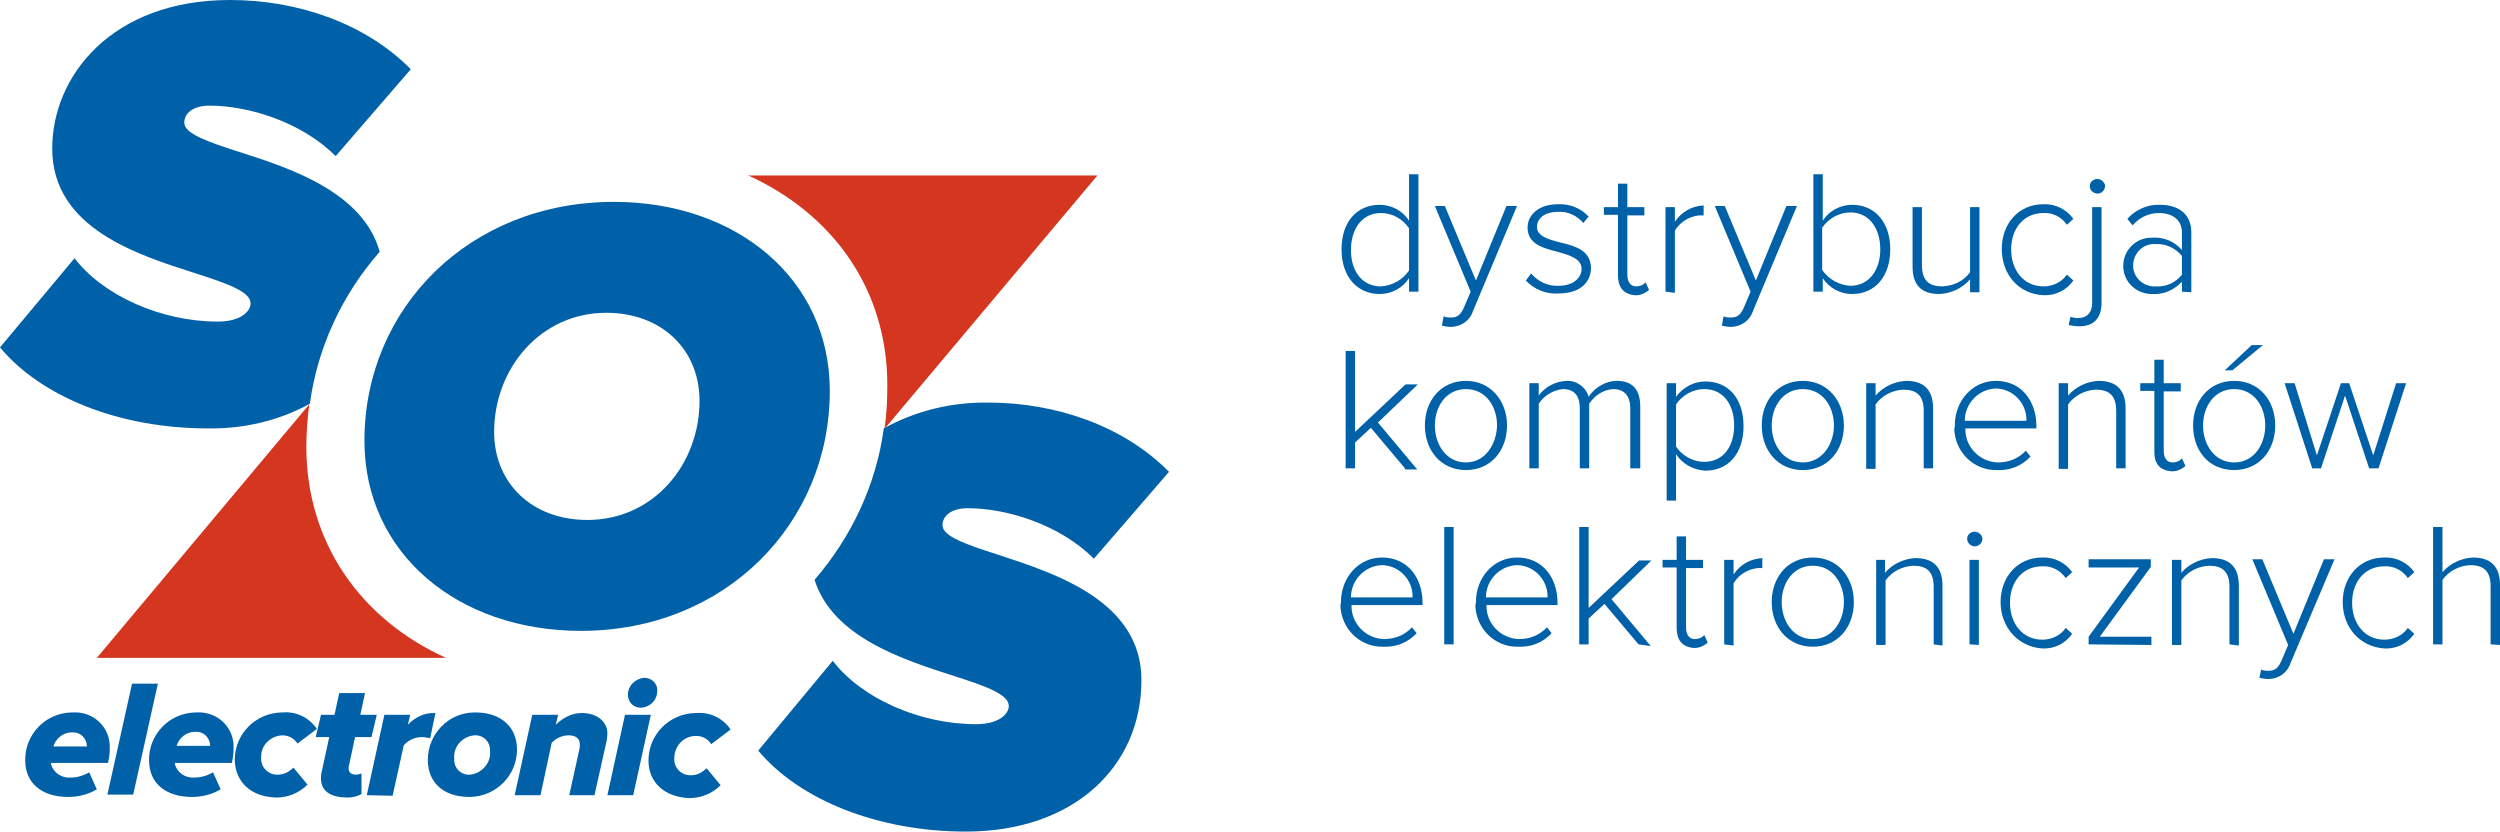 <?xml version="1.0" encoding="utf-8"?>
<!-- Generator: Adobe Illustrator 20.0.0, SVG Export Plug-In . SVG Version: 6.00 Build 0)  -->
<svg version="1.1" id="Layer_1" xmlns="http://www.w3.org/2000/svg" xmlns:xlink="http://www.w3.org/1999/xlink" x="0px" y="0px"
	 viewBox="0 0 426 141.7" style="enable-background:new 0 0 426 141.7;" xml:space="preserve">
<style type="text/css">
	.st0{fill:#D43620;}
	.st1{fill:#0060A8;}
</style>
<title>SOS_Logo_Distr_PL_RGB</title>
<path class="st0" d="M150.7,73.1c0.4-2.5,0.5-5,0.5-7.5c0-16.4-9.4-29.2-23.7-35.7H187L150.7,73.1z M52.2,76.1
	c0-2.4,0.2-4.8,0.5-7.2l-36.2,43.2H76C61.6,105.6,52.2,92.6,52.2,76.1"/>
<path class="st1" d="M14.8,127.2c0,0,0-0.2,0-0.2c-0.1-1.3-1.2-2.3-2.5-2.2c0,0,0,0-0.1,0c-1.4,0-2.7,1-3.1,2.4L14.8,127.2z
	 M4.3,129.6c-0.1-4.4,3.4-8.1,7.9-8.2c0.1,0,0.1,0,0.2,0c3.3-0.2,6.1,2.2,6.3,5.5c0,0.2,0,0.5,0,0.7c0,0.8-0.1,1.6-0.3,2.4H8.7v0.2
	c0.4,1.5,1.8,2.4,3.3,2.3c1.1,0,2.2-0.3,3.2-0.9l1.3,2.9c-1.5,0.9-3.2,1.3-4.9,1.3C7.2,135.8,4.3,133.5,4.3,129.6 M18.3,135.4
	l4.2-18.9h4.4l-4.2,18.9L18.3,135.4z M35.8,127.1c0,0,0-0.2,0-0.2c-0.1-1.3-1.2-2.3-2.5-2.2c0,0,0,0-0.1,0c-1.4,0-2.7,1-3.1,2.4
	L35.8,127.1z M25.4,129.6c-0.1-4.4,3.4-8.1,7.9-8.2c0.1,0,0.1,0,0.2,0c3.3-0.2,6.1,2.2,6.3,5.5c0,0.2,0,0.5,0,0.7
	c0,0.8-0.1,1.6-0.3,2.4h-9.7v0.2c0.4,1.5,1.8,2.4,3.3,2.3c1.1,0,2.2-0.3,3.2-0.9l1.3,2.9c-1.5,0.9-3.2,1.3-4.9,1.3
	C28.3,135.8,25.4,133.5,25.4,129.6 M40,129.5c0-4.4,3.5-8,8-8.1c0.1,0,0.1,0,0.2,0c2.3-0.2,4.5,0.9,5.8,2.8l-3.3,2.5
	c-0.6-0.9-1.5-1.4-2.6-1.4c-2.1,0.1-3.7,1.8-3.6,3.8c0,0.1,0,0.1,0,0.2c0,1.5,1.2,2.7,2.7,2.7c0.1,0,0.2,0,0.2,0
	c1,0,1.9-0.5,2.6-1.2l2.4,2.9c-1.4,1.4-3.3,2.2-5.3,2.2C42.8,135.8,40.1,133.3,40,129.5 M54.7,132.6c0-0.3,0-0.7,0.1-1l1.3-6h-2.3
	l0.9-3.8H57l0.8-3.7h4.4l-0.8,3.7h2.8l-0.9,3.8h-2.8l-1,4.7c-0.1,0.2-0.1,0.4-0.1,0.6c0,0.7,0.4,1.1,1.3,1.1c0.3,0,0.6-0.1,0.9-0.2
	v3.5c-0.7,0.4-1.5,0.6-2.4,0.6c-2.7,0-4.5-1-4.5-3.2 M62.5,135.5l3-13.7h4.4l-0.4,1.7c1.2-1.3,2.9-2.1,4.7-2l-0.9,4.3
	c-0.5-0.1-0.9-0.2-1.4-0.2c-1.2,0-2.3,0.5-3.1,1.4l-1.9,8.6L62.5,135.5z M83.5,128c0.1-1.4-0.9-2.6-2.3-2.7c-0.1,0-0.3,0-0.4,0
	c-2,0.2-3.6,1.9-3.4,4c0,0,0,0,0,0c-0.1,1.4,0.9,2.6,2.3,2.7c0.1,0,0.3,0,0.4,0C82.1,131.8,83.7,130,83.5,128 M72.9,129.5
	c0-4.4,3.5-8.1,8-8.1c0,0,0.1,0,0.1,0c4.6,0,7.1,2.7,7.1,6.3c0,4.4-3.5,8-8,8.1c0,0-0.1,0-0.1,0C75.3,135.8,72.9,133.1,72.9,129.5
	 M97,135.5l1.7-7.7c0.1-0.3,0.1-0.7,0.1-1c0-1.1-0.9-1.5-1.9-1.5c-1.1,0-2.2,0.5-2.9,1.3l-1.9,8.9h-4.4l3-13.7h4.4l-0.4,1.7
	c1.2-1.2,2.8-2,4.4-2c2.7,0,4.4,1.5,4.4,3.5c0,0.4-0.1,0.8-0.1,1.1l-2.1,9.4L97,135.5z M107,118.4c0-1.6,1.3-2.8,2.8-2.9
	c1.2,0,2.2,0.9,2.2,2.1c0,0,0,0,0,0.1c0,1.6-1.2,2.8-2.8,2.9C108,120.6,107,119.7,107,118.4C107,118.5,107,118.4,107,118.4
	 M103.5,135.5l3-13.7h4.4l-3,13.7H103.5z M110.5,129.6c0-4.4,3.5-8,8-8.1c0.1,0,0.1,0,0.2,0c2.3-0.2,4.5,0.9,5.8,2.8l-3.3,2.5
	c-0.6-0.9-1.5-1.4-2.6-1.4c-2.1,0-3.7,1.7-3.7,3.8c0,0.1,0,0.1,0,0.2c0,1.5,1.2,2.7,2.7,2.7c0.1,0,0.2,0,0.2,0c1,0,1.9-0.5,2.6-1.2
	l2.4,2.9c-1.4,1.4-3.3,2.2-5.4,2.2C113.2,135.8,110.5,133.3,110.5,129.6"/>
<path class="st1" d="M119.2,68.3c0-8.7-6.4-15-15.9-15c-11.2,0-19.1,9.5-19.1,20.3c0,8.7,6.4,15,15.9,15
	C111.4,88.6,119.2,79.1,119.2,68.3 M62.1,75.1c0-22.6,17.9-40.7,42.5-40.7c20.9,0,36.8,13.1,36.8,32.2c0,22.6-17.8,40.9-42.4,40.9
	C78,107.5,62.1,94.3,62.1,75.1 M64.7,42.9c-6.4,7.3-10.6,16.3-11.9,25.9c-5.3,2.9-11.3,4.3-17.4,4.2C20.3,73,7,67.6,0,59.2L12.7,44
	c4.9,6.4,14.8,10.8,24.4,10.8c4,0,5.6-1.8,5.6-3.1c0-2-4-3.4-9.3-5.1c-10-3.2-24.5-7.7-24.5-21.3C8.9,13,19,0,39.2,0
	C50.8,0,62.3,4,70,11.8L57.2,26.6C51.4,20.8,42.4,18,35.7,18c-2.8,0-4.3,1.3-4.3,2.9c0,1.9,4.1,3.3,9.4,5
	C49.6,28.7,61.9,32.8,64.7,42.9 M170,94.5c10.1,3.3,24.5,8,24.5,21.4c0,14.8-11.6,25.8-29.9,25.8c-15,0-28.4-5.4-35.4-13.8
	l12.7-15.3c4.9,6.4,14.8,10.8,24.4,10.8c4,0,5.6-1.8,5.6-3.1c0-2-4-3.4-9.3-5.1c-8.7-2.8-20.7-6.6-23.8-16.4
	c6.3-7.3,10.5-16.2,11.8-25.8c5.4-3,11.6-4.5,17.8-4.4c11.6,0,23.1,4,30.8,11.8l-12.8,14.8c-5.8-5.8-14.8-8.6-21.5-8.6
	c-2.8,0-4.3,1.3-4.3,2.9c0,1.9,4.1,3.3,9.4,5"/>
<path class="st1" d="M240.1,49.7v-2.3c-1.1,1.7-3,2.7-5,2.7c-3.8,0-6.5-2.9-6.5-7.6s2.6-7.6,6.5-7.6c2,0,3.9,1,5,2.7v-7.9h1.6v20
	H240.1z M240.1,46.1v-7.2c-1.1-1.6-2.8-2.6-4.8-2.6c-3.2,0-5.1,2.7-5.1,6.3s1.9,6.2,5.1,6.2C237.2,48.7,239,47.7,240.1,46.1z"/>
<path class="st1" d="M246,53.9c0.4,0.2,0.8,0.2,1.3,0.2c1,0,1.6-0.4,2.2-1.8l1.1-2.6l-6.1-14.6h1.7l5.3,12.7l5.2-12.7h1.8L251,53
	c-0.5,1.6-2,2.7-3.8,2.7c-0.5,0-1-0.1-1.5-0.2L246,53.9z"/>
<path class="st1" d="M260,47.8l0.9-1.2c1.2,1.4,2.9,2.2,4.7,2.1c2.4,0,3.9-1.3,3.9-2.9c0-1.7-2-2.3-4.1-2.9
	c-2.4-0.6-5.1-1.3-5.1-4.1c0-2.2,1.9-4,5.2-4c2-0.1,3.9,0.7,5.2,2.1l-0.9,1.1c-1.1-1.3-2.7-2-4.3-1.9c-2.3,0-3.6,1.1-3.6,2.6
	c0,1.5,1.9,2.1,3.9,2.6c2.5,0.6,5.3,1.3,5.3,4.4c0,2.3-1.8,4.3-5.4,4.3C263.5,50.2,261.4,49.3,260,47.8z"/>
<path class="st1" d="M275.7,46.9V36.6h-2.4v-1.3h2.4v-4h1.6v4h2.9v1.4h-2.9v10.1c0,1.2,0.5,2,1.5,2c0.6,0,1.2-0.2,1.6-0.7l0.6,1.3
	c-0.7,0.6-1.6,1-2.5,0.9C276.6,50.1,275.7,48.9,275.7,46.9z"/>
<path class="st1" d="M283.8,49.7V35.3h1.6v2.5c1.1-1.7,2.9-2.7,4.9-2.8v1.7c-0.3,0-0.5,0-0.8,0c-1.7,0.2-3.2,1.1-4.1,2.6v10.6
	L283.8,49.7z"/>
<path class="st1" d="M293.7,53.9c0.4,0.2,0.8,0.2,1.3,0.2c1,0,1.6-0.4,2.2-1.8l1.1-2.6l-6.1-14.6h1.7l5.3,12.7l5.2-12.7h1.8
	L298.7,53c-0.5,1.6-2,2.7-3.8,2.7c-0.5,0-1-0.1-1.5-0.2L293.7,53.9z"/>
<path class="st1" d="M309,49.7v-20h1.6v7.9c1.1-1.7,3-2.7,5-2.7c3.9,0,6.5,3,6.5,7.6s-2.6,7.6-6.5,7.6c-2,0-3.9-1-5-2.7v2.3
	L309,49.7z M315.3,48.7c3.2,0,5.1-2.7,5.1-6.2c0-3.5-1.8-6.3-5.1-6.3c-1.9,0-3.7,1-4.8,2.6V46C311.6,47.6,313.4,48.6,315.3,48.7z"/>
<path class="st1" d="M335.7,49.7v-2.1c-1.3,1.5-3.2,2.4-5.2,2.5c-3,0-4.6-1.4-4.6-4.7V35.3h1.6v9.9c0,2.8,1.4,3.6,3.5,3.6
	c1.9-0.1,3.6-0.9,4.7-2.4V35.3h1.6v14.5H335.7z"/>
<path class="st1" d="M341.1,42.4c0-4.2,2.8-7.6,7.1-7.6c2-0.1,4,0.9,5.1,2.5l-1.1,1c-0.9-1.3-2.4-2.1-4-2c-3.4,0-5.5,2.7-5.5,6.2
	s2.1,6.3,5.5,6.3c1.6,0,3.1-0.7,4-2l1.1,1c-1.2,1.7-3.1,2.6-5.1,2.5C343.9,50.1,341.1,46.7,341.1,42.4z"/>
<path class="st1" d="M352.5,55.4l0.3-1.4c0.4,0.1,0.8,0.2,1.3,0.2c1.4,0,2.4-0.8,2.4-2.6V35.3h1.6v16.3c0,2.7-1.4,4-3.8,4
	C353.7,55.6,353.1,55.5,352.5,55.4z M356.1,31.7c0-0.7,0.6-1.2,1.3-1.2c0.6,0,1.2,0.5,1.3,1.1c0,0,0,0.1,0,0.1
	c0,0.7-0.6,1.3-1.3,1.3C356.6,32.9,356.1,32.4,356.1,31.7L356.1,31.7z"/>
<path class="st1" d="M371.8,49.7V48c-1.3,1.4-3.1,2.2-4.9,2.1c-2.7,0.1-5-1.9-5.1-4.6c0-0.1,0-0.1,0-0.2c0-2.6,2.1-4.8,4.8-4.8
	c0.1,0,0.2,0,0.3,0c1.9-0.1,3.7,0.7,4.9,2.1v-3c0-2.2-1.7-3.3-3.9-3.3c-1.8,0-3.4,0.8-4.5,2.1l-0.9-1.1c1.4-1.6,3.5-2.5,5.6-2.4
	c2.9,0,5.3,1.4,5.3,4.7v10.2L371.8,49.7z M371.8,46.8v-3.2c-1.1-1.3-2.7-2.1-4.4-2c-2-0.2-3.7,1.3-3.9,3.3c-0.2,2,1.3,3.7,3.3,3.9
	c0.2,0,0.4,0,0.6,0C369.1,48.9,370.7,48.2,371.8,46.8z"/>
<path class="st1" d="M239.4,79.8l-5.8-6.9l-2.7,2.5v4.4h-1.6v-20h1.6v13.8l8.6-8.1h2.1l-6.8,6.5l6.7,8H239.4z"/>
<path class="st1" d="M242.8,72.5c0-4.2,2.7-7.6,7-7.6c4.2,0,7,3.4,7,7.6c0,4.2-2.7,7.6-7,7.6S242.8,76.7,242.8,72.5z M255.1,72.5
	c0-3.2-1.9-6.2-5.3-6.2s-5.3,3-5.3,6.2s1.9,6.3,5.3,6.3C253.1,78.8,255,75.7,255.1,72.5L255.1,72.5z"/>
<path class="st1" d="M277.8,79.8V69.6c0-2-0.9-3.3-2.9-3.3c-1.7,0.1-3.2,1.1-4.1,2.5v11h-1.6V69.6c0-2-0.8-3.3-2.9-3.3
	c-1.7,0.2-3.2,1.1-4.1,2.5v11h-1.6V65.3h1.6v2.1c1.1-1.5,2.8-2.4,4.7-2.5c1.7-0.1,3.3,1,3.8,2.7c1.1-1.6,2.9-2.7,4.8-2.7
	c2.7,0,4,1.5,4,4.4v10.5L277.8,79.8z"/>
<path class="st1" d="M285.6,77.4v7.9h-1.6v-20h1.6v2.3c1.2-1.6,3-2.6,5-2.6c3.9,0,6.5,2.9,6.5,7.6s-2.6,7.6-6.5,7.6
	C288.6,80.1,286.7,79.1,285.6,77.4z M295.5,72.5c0-3.5-1.8-6.2-5.1-6.2c-1.9,0-3.7,1-4.8,2.6v7.2c1.1,1.6,2.9,2.6,4.8,2.6
	C293.7,78.7,295.5,76,295.5,72.5L295.5,72.5z"/>
<path class="st1" d="M300.2,72.5c0-4.2,2.7-7.6,7-7.6c4.2,0,7,3.4,7,7.6c0,4.2-2.7,7.6-7,7.6C302.9,80.1,300.2,76.7,300.2,72.5z
	 M312.5,72.5c0-3.2-1.9-6.2-5.3-6.2c-3.4,0-5.3,3-5.3,6.2s1.9,6.3,5.3,6.3C310.5,78.8,312.5,75.7,312.5,72.5L312.5,72.5z"/>
<path class="st1" d="M327.8,79.8v-9.8c0-2.8-1.4-3.6-3.5-3.6c-1.9,0.1-3.6,1-4.7,2.5v11H318V65.3h1.6v2.1c1.3-1.5,3.2-2.4,5.2-2.5
	c2.9,0,4.6,1.4,4.6,4.7v10.2L327.8,79.8z"/>
<path class="st1" d="M333.1,72.5c0-4.2,3-7.6,7-7.6c4.4,0,6.9,3.5,6.9,7.7V73h-12.1c-0.1,3.1,2.4,5.7,5.5,5.8c0,0,0.1,0,0.1,0
	c1.8,0,3.5-0.7,4.7-2l0.8,1c-1.5,1.6-3.5,2.4-5.7,2.3c-4,0.1-7.2-3.1-7.3-7.1C333.1,72.9,333.1,72.7,333.1,72.5z M340.1,66.2
	c-3,0.1-5.3,2.6-5.3,5.5h10.5c0.1-2.9-2.2-5.4-5.1-5.5C340.2,66.2,340.2,66.2,340.1,66.2z"/>
<path class="st1" d="M360.6,79.8v-9.8c0-2.8-1.4-3.6-3.5-3.6c-1.9,0.1-3.6,1-4.7,2.5v11h-1.6V65.3h1.6v2.1c1.3-1.5,3.2-2.4,5.2-2.5
	c2.9,0,4.6,1.4,4.6,4.7v10.2L360.6,79.8z"/>
<path class="st1" d="M367.1,77V66.6h-2.4v-1.3h2.4v-4h1.6v4h2.9v1.4h-2.9v10.1c0,1.2,0.5,2,1.5,2c0.6,0,1.2-0.2,1.6-0.7l0.6,1.3
	c-0.7,0.6-1.6,1-2.5,0.9C368,80.1,367.1,79,367.1,77z"/>
<path class="st1" d="M373.7,72.5c0-4.2,2.7-7.6,7-7.6s7,3.4,7,7.6c0,4.2-2.7,7.6-7,7.6C376.3,80.1,373.7,76.7,373.7,72.5z M386,72.5
	c0-3.2-1.9-6.2-5.3-6.2s-5.3,3-5.3,6.2s1.9,6.3,5.3,6.3S386,75.7,386,72.5z M380.4,63.1h-1.3l4.6-4.3h1.9L380.4,63.1z"/>
<path class="st1" d="M403.7,79.8l-4.1-12.4l-4.1,12.4h-1.5l-4.7-14.5h1.7l3.8,12.3l4.1-12.3h1.4l4.1,12.3l3.9-12.3h1.7l-4.7,14.5
	L403.7,79.8z"/>
<path class="st1" d="M228.5,102.6c0-4.2,3-7.6,7-7.6c4.4,0,6.9,3.5,6.9,7.7v0.4h-12.1c-0.1,3.1,2.4,5.7,5.5,5.8c0,0,0.1,0,0.1,0
	c1.8,0,3.5-0.7,4.7-2l0.8,1c-1.5,1.6-3.5,2.4-5.7,2.3c-4,0.1-7.2-3.1-7.3-7.1C228.5,102.9,228.5,102.7,228.5,102.6z M235.5,96.3
	c-3,0.1-5.3,2.6-5.3,5.5h10.5c0.1-2.9-2.2-5.4-5.1-5.5C235.6,96.3,235.6,96.3,235.5,96.3L235.5,96.3z"/>
<path class="st1" d="M246.1,109.8v-20h1.6v20H246.1z"/>
<path class="st1" d="M251.5,102.6c0-4.2,3-7.6,7-7.6c4.4,0,6.9,3.5,6.9,7.7v0.4h-12.1c-0.1,3.1,2.4,5.7,5.5,5.8c0,0,0.1,0,0.1,0
	c1.8,0,3.5-0.7,4.7-2l0.8,1c-1.5,1.6-3.5,2.4-5.7,2.3c-4,0.1-7.2-3.1-7.3-7.1C251.5,102.9,251.5,102.7,251.5,102.6z M258.5,96.3
	c-3,0.1-5.3,2.6-5.3,5.5h10.5c0.1-2.9-2.2-5.4-5.1-5.5C258.6,96.3,258.5,96.3,258.5,96.3L258.5,96.3z"/>
<path class="st1" d="M279.2,109.8l-5.8-6.9l-2.7,2.5v4.4h-1.6v-20h1.6v13.8l8.6-8.1h2.1l-6.8,6.6l6.7,8L279.2,109.8z"/>
<path class="st1" d="M285.7,107V96.7h-2.4v-1.3h2.4v-4h1.6v4h2.9v1.4h-2.9v10.1c0,1.2,0.5,2,1.5,2c0.6,0,1.2-0.2,1.6-0.7l0.6,1.3
	c-0.7,0.6-1.6,1-2.5,0.9C286.6,110.2,285.7,109,285.7,107z"/>
<path class="st1" d="M293.8,109.8V95.4h1.6v2.5c1.1-1.7,2.9-2.7,4.9-2.8v1.7c-0.3,0-0.5,0-0.8,0c-1.7,0.2-3.2,1.1-4.1,2.6V110
	L293.8,109.8z"/>
<path class="st1" d="M301.9,102.6c0-4.2,2.7-7.6,7-7.6s7,3.4,7,7.6c0,4.2-2.7,7.6-7,7.6C304.6,110.2,301.9,106.8,301.9,102.6z
	 M314.2,102.6c0-3.2-1.9-6.2-5.3-6.2c-3.4,0-5.3,3-5.3,6.2c0,3.2,1.9,6.3,5.3,6.3S314.2,105.8,314.2,102.6z"/>
<path class="st1" d="M329.5,109.8V100c0-2.8-1.4-3.6-3.5-3.6c-1.9,0.1-3.6,1-4.7,2.5v11h-1.6V95.4h1.5v2.2c1.3-1.5,3.2-2.4,5.2-2.5
	c2.9,0,4.6,1.4,4.6,4.7v10.2L329.5,109.8z"/>
<path class="st1" d="M335.2,91.8c0-0.7,0.6-1.2,1.3-1.2c0.6,0,1.2,0.5,1.3,1.1c0,0,0,0.1,0,0.1c0,0.7-0.6,1.3-1.3,1.3
	C335.8,93.1,335.2,92.5,335.2,91.8z M335.6,109.8V95.4h1.6v14.5L335.6,109.8z"/>
<path class="st1" d="M340.9,102.6c0-4.2,2.8-7.6,7.1-7.6c2-0.1,4,0.9,5.1,2.5l-1.1,1c-0.9-1.3-2.4-2.1-4-2c-3.4,0-5.5,2.7-5.5,6.2
	c0,3.5,2.1,6.3,5.5,6.3c1.6,0,3.1-0.7,4-2l1.1,1c-1.2,1.7-3.1,2.6-5.1,2.5C343.8,110.2,340.9,106.8,340.9,102.6z"/>
<path class="st1" d="M355.9,109.8v-1.3l8.6-11.8h-8.6v-1.4h10.6v1.3l-8.7,11.9h8.8v1.4L355.9,109.8z"/>
<path class="st1" d="M379.9,109.8V100c0-2.8-1.4-3.6-3.5-3.6c-1.9,0.1-3.6,1-4.7,2.5v11h-1.6V95.4h1.6v2.2c1.3-1.5,3.2-2.4,5.2-2.5
	c2.9,0,4.6,1.4,4.6,4.7v10.2L379.9,109.8z"/>
<path class="st1" d="M385.3,114.1c0.4,0.2,0.8,0.2,1.3,0.2c1,0,1.6-0.4,2.2-1.8l1.1-2.6l-6.1-14.6h1.7l5.3,12.7l5.2-12.7h1.8
	l-7.5,17.7c-0.5,1.6-2,2.7-3.8,2.7c-0.5,0-1-0.1-1.5-0.2L385.3,114.1z"/>
<path class="st1" d="M399.2,102.6c0-4.2,2.8-7.6,7.1-7.6c2-0.1,4,0.9,5.1,2.5l-1.1,1c-0.9-1.3-2.4-2.1-4-2c-3.4,0-5.5,2.7-5.5,6.2
	c0,3.5,2.1,6.3,5.5,6.3c1.6,0,3.1-0.7,4-2l1.1,1c-1.2,1.7-3.1,2.6-5.1,2.5C402,110.2,399.2,106.8,399.2,102.6z"/>
<path class="st1" d="M424.4,109.8v-9.9c0-2.8-1.4-3.6-3.5-3.6c-1.9,0.1-3.6,1-4.7,2.5v11h-1.6v-20h1.6v7.7c1.3-1.5,3.2-2.4,5.2-2.5
	c2.9,0,4.6,1.4,4.6,4.7v10.2L424.4,109.8z"/>
</svg>

